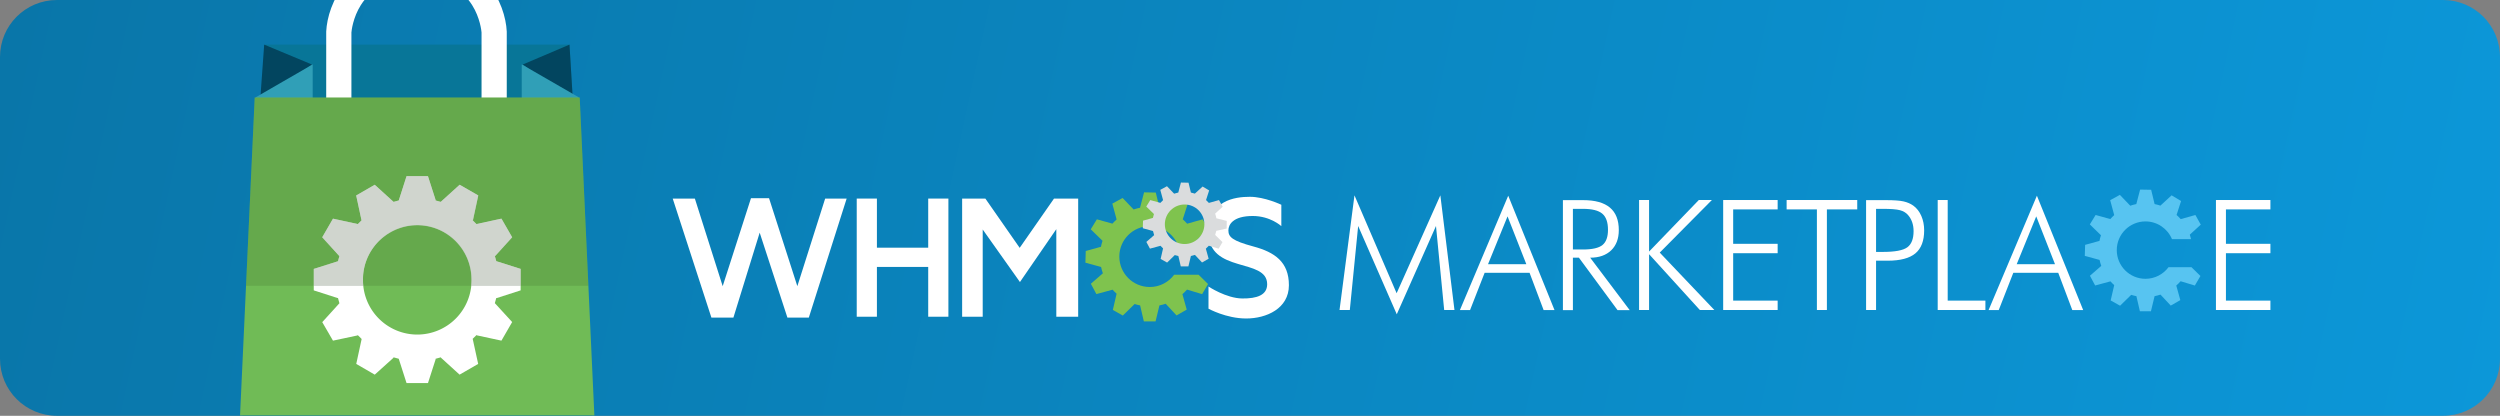 <?xml version="1.0" encoding="UTF-8" standalone="no"?>
<!-- Created with Inkscape (http://www.inkscape.org/) -->

<svg
   xmlns:dc="http://purl.org/dc/elements/1.1/"
   xmlns:cc="http://creativecommons.org/ns#"
   xmlns:rdf="http://www.w3.org/1999/02/22-rdf-syntax-ns#"
   xmlns:svg="http://www.w3.org/2000/svg"
   xmlns="http://www.w3.org/2000/svg"
   xmlns:xlink="http://www.w3.org/1999/xlink"
   version="1.1"
   width="378.313"
   height="62.918"
   id="svg5322">
  <rect width="100%" height="100%" fill="#808080" stroke="none"/>
  <defs
     id="defs5324">
    <linearGradient
       id="linearGradient12231">
      <stop
         id="stop12233"
         style="stop-color:#086692;stop-opacity:1"
         offset="0" />
      <stop
         id="stop12235"
         style="stop-color:#0d9fe4;stop-opacity:1"
         offset="1" />
    </linearGradient>
    <clipPath
       id="clipPath20271">
      <rect
         width="330.075"
         height="54.896"
         rx="9.103"
         ry="9.103"
         x="173.279"
         y="293.272"
         id="rect20273"
         style="fill:#031826;fill-opacity:1;stroke:none" />
    </clipPath>
    <linearGradient
       x1="-42.387"
       y1="426.61"
       x2="600.47"
       y2="565.896"
       id="linearGradient12237"
       xlink:href="#linearGradient12231"
       gradientUnits="userSpaceOnUse" />
  </defs>
  <g
     transform="translate(-134.041,-473.692)"
     id="layer1">
    <path
       d="m 142.671,473.692 361.048,0 c 4.781,0 8.63,3.849 8.63,8.63 l 0,45.658 c 0,4.781 -3.849,8.63 -8.63,8.63 l -361.048,0 c -4.781,0 -8.63,-3.849 -8.63,-8.63 l 0,-45.658 c 0,-4.781 3.849,-8.63 8.63,-8.63 z"
       id="background"
       style="fill:url(#linearGradient12237);fill-opacity:1;stroke:none" />
    <g
       transform="matrix(1.071,0,0,1.071,-9.485,-33.518)"
       id="text">
      <path
         d="m 296.464,514.137 c -2.375,0 -4.3,-1.926 -4.3,-4.3 0,-2.374 1.925,-4.299 4.3,-4.299 1.79,0 3.325,1.095 3.972,2.651 l 2.863,0 c -0.055,-0.226 -0.116,-0.451 -0.192,-0.668 l 1.646,-1.5 -0.809,-1.445 -2.198,0.617 c -0.194,-0.219 -0.4,-0.426 -0.619,-0.621 l 0.675,-2.095 -1.42,-0.851 -1.68,1.542 c -0.282,-0.095 -0.572,-0.171 -0.869,-0.23 l -0.516,-2.143 -1.655,-0.032 -0.57,2.176 c -0.31,0.062 -0.613,0.143 -0.907,0.244 l -1.556,-1.623 -1.453,0.795 0.605,2.237 c -0.208,0.187 -0.405,0.385 -0.59,0.594 l -2.198,-0.612 -0.865,1.412 1.665,1.624 c -0.092,0.275 -0.167,0.558 -0.224,0.847 l -2.148,0.591 -0.048,1.655 2.214,0.604 c 0.065,0.306 0.151,0.605 0.253,0.895 l -1.696,1.477 0.781,1.46 2.29,-0.621 c 0.179,0.199 0.367,0.388 0.566,0.566 l -0.531,2.295 1.41,0.793 1.668,-1.631 c 0.252,0.081 0.513,0.147 0.777,0.199 l 0.525,2.259 1.656,0 0.545,-2.259 c 0.303,-0.06 0.599,-0.139 0.886,-0.235 l 1.534,1.649 1.437,-0.822 -0.607,-2.184 c 0.231,-0.201 0.447,-0.416 0.649,-0.645 l 2.135,0.644 0.837,-1.428 -1.339,-1.318 -3.445,0 c -0.784,1.054 -2.039,1.738 -3.453,1.738"
         id="path5303"
         style="fill:#7fc34e;fill-opacity:1;fill-rule:nonzero;stroke:none" />
      <path
         d="m 229.059,501.642 3.131,0 3.932,12.378 3.996,-12.426 2.555,0 3.997,12.426 3.931,-12.378 3.037,0 -5.345,16.814 -3.028,0 -3.916,-11.997 -3.711,11.997 -3.112,0 -5.466,-16.814 z"
         id="path5307"
         style="fill:#ffffff;fill-opacity:1;fill-rule:nonzero;stroke:none" />
      <path
         d="m 255.061,501.642 2.852,0 0,6.94 7.249,0 0,-6.94 2.852,0 0,16.694 -2.852,0 0,-7.036 -7.249,0 0,7.036 -2.852,0 0,-16.694 z"
         id="path5311"
         style="fill:#ffffff;fill-opacity:1;fill-rule:nonzero;stroke:none" />
      <path
         d="m 269.954,501.642 3.281,0 4.85,6.962 4.851,-6.962 3.414,0 0,16.694 -3.089,0 0,-12.372 -5.139,7.471 -5.261,-7.423 0,12.324 -2.907,0 0,-16.694 z"
         id="path5315"
         style="fill:#ffffff;fill-opacity:1;fill-rule:nonzero;stroke:none" />
      <path
         d="m 304.763,514.074 0,3.128 c 0,0 2.495,1.385 5.33,1.385 2.836,0 6.032,-1.394 6.032,-4.699 0,-3.304 -2.01,-4.667 -5.015,-5.476 -3.004,-0.809 -3.535,-1.348 -3.535,-2.265 0,-0.809 0.624,-2.042 3.444,-2.042 2.495,0 4.036,1.434 4.036,1.434 l 0,-3.021 c 0,0 -2.342,-1.124 -4.452,-1.124 -2.11,0 -5.838,0.501 -5.838,5.007 0,5.916 8.288,3.559 8.288,7.348 0,1.537 -1.456,2.034 -3.524,2.011 -2.277,-0.026 -4.764,-1.688 -4.764,-1.688"
         id="path5319"
         style="fill:#ffffff;fill-opacity:1;fill-rule:nonzero;stroke:none" />
      <path
         d="m 301.389,502.48 c -1.542,0 -2.793,1.25 -2.793,2.793 0,1.543 1.251,2.793 2.793,2.793 1.543,0 2.793,-1.25 2.793,-2.793 0,-1.543 -1.251,-2.793 -2.793,-2.793 m 4.475,3.721 c -0.04,0.197 -0.093,0.389 -0.158,0.575 l 1.035,1.017 -0.545,0.928 -1.386,-0.418 c -0.132,0.149 -0.273,0.289 -0.422,0.419 l 0.395,1.419 -0.934,0.534 -0.998,-1.072 c -0.186,0.063 -0.378,0.115 -0.575,0.153 l -0.354,1.468 -1.076,0 -0.341,-1.468 c -0.172,-0.034 -0.341,-0.076 -0.505,-0.13 l -1.084,1.06 -0.916,-0.515 0.345,-1.491 c -0.129,-0.116 -0.252,-0.238 -0.367,-0.368 l -1.488,0.404 -0.508,-0.949 1.102,-0.959 c -0.067,-0.189 -0.122,-0.383 -0.164,-0.582 l -1.439,-0.392 0.031,-1.075 1.396,-0.384 c 0.038,-0.188 0.086,-0.372 0.146,-0.551 l -1.082,-1.054 0.562,-0.917 1.428,0.397 c 0.12,-0.136 0.248,-0.265 0.384,-0.386 l -0.394,-1.454 0.944,-0.516 1.01,1.055 c 0.191,-0.065 0.389,-0.119 0.59,-0.159 l 0.37,-1.413 1.075,0.021 0.335,1.392 c 0.192,0.038 0.381,0.088 0.564,0.15 l 1.092,-1.002 0.922,0.553 -0.439,1.36 c 0.143,0.126 0.277,0.261 0.402,0.404 l 1.428,-0.401 0.526,0.938 -1.069,0.975 c 0.074,0.214 0.133,0.435 0.176,0.662 l 1.464,0.369 -0.011,1.076 -1.47,0.326 z"
         id="path5323"
         style="fill:#dadcdd;fill-opacity:1;fill-rule:nonzero;stroke:none" />
      <path
         d="m 399.087,509.18 0.965,0 c 1.711,0 2.861,-0.218 3.451,-0.652 0.59,-0.435 0.885,-1.196 0.885,-2.285 0,-0.459 -0.067,-0.882 -0.201,-1.267 -0.134,-0.385 -0.336,-0.73 -0.605,-1.034 -0.276,-0.311 -0.65,-0.53 -1.124,-0.658 -0.474,-0.127 -1.276,-0.191 -2.407,-0.191 l -0.965,0 0,6.086 z m -1.41,8.206 0,-15.522 2.831,0 c 1.117,0 1.939,0.06 2.465,0.18 0.527,0.12 0.984,0.318 1.373,0.594 0.488,0.353 0.865,0.837 1.134,1.452 0.268,0.615 0.403,1.297 0.403,2.046 0,1.477 -0.414,2.56 -1.241,3.25 -0.827,0.689 -2.135,1.034 -3.923,1.034 l -1.633,0 0,6.966 -1.41,0 z"
         id="path5351"
         style="fill:#ffffff;fill-opacity:1;fill-rule:nonzero;stroke:none" />
      <g
         transform="matrix(0.163,0,0,-0.163,331.366,517.991)"
         id="g5325">
        <path
           d="m 0,0 -33.474,76.522 -7.228,-72.81 -8.923,0 12.959,99.381 36.535,-84.859 37.904,84.859 12.241,-99.381 -8.92,0 -7.099,72.81 L 0,0 z"
           id="path5327"
           style="fill:#ffffff;fill-opacity:1;fill-rule:nonzero;stroke:none" />
      </g>
      <g
         transform="matrix(0.163,0,0,-0.163,344.258,510.919)"
         id="g5329">
        <path
           d="M 0,0 33.213,0 16.932,41.483 0,0 z m -24.355,-39.727 41.874,99.121 40.118,-99.121 -9.444,0 -12.179,32.303 -38.944,0 -12.634,-32.303 -8.791,0 z"
           id="path5331"
           style="fill:#ffffff;fill-opacity:1;fill-rule:nonzero;stroke:none" />
      </g>
      <g
         transform="matrix(0.163,0,0,-0.163,356.252,503.094)"
         id="g5333">
        <path
           d="m 0,0 0,-35.233 8.725,0 c 8.077,0 13.711,1.291 16.901,3.876 3.19,2.583 4.786,6.976 4.786,13.186 0,6.557 -1.65,11.223 -4.947,14.002 C 22.164,-1.391 16.583,0 8.725,0 L 0,0 z m 49.233,-87.789 -10.549,0 -33.474,45.458 -5.21,0 0,-45.458 -8.661,0 0,95.342 17.517,0 c 10.332,0 18.074,-2.147 23.218,-6.446 5.144,-4.298 7.717,-10.812 7.717,-19.537 0,-7.424 -2.204,-13.265 -6.61,-17.519 -4.408,-4.254 -10.475,-6.382 -18.203,-6.382 l 34.255,-45.458 z"
           id="path5335"
           style="fill:#ffffff;fill-opacity:1;fill-rule:nonzero;stroke:none" />
      </g>
      <g
         transform="matrix(0.163,0,0,-0.163,365.602,517.387)"
         id="g5337">
        <path
           d="m 0,0 0,95.342 8.661,0 0,-44.675 43.113,44.675 11.33,0 L 17.908,49.757 65.253,0 52.685,0 8.661,48.389 8.661,0 0,0 z"
           id="path5339"
           style="fill:#ffffff;fill-opacity:1;fill-rule:nonzero;stroke:none" />
      </g>
      <g
         transform="matrix(0.163,0,0,-0.163,377.485,517.387)"
         id="g5341">
        <path
           d="m 0,0 0,95.342 47.215,0 0,-8.139 -38.553,0 0,-29.827 38.553,0 0,-8.142 -38.553,0 0,-41.092 38.553,0 L 47.215,0 0,0 z"
           id="path5343"
           style="fill:#ffffff;fill-opacity:1;fill-rule:nonzero;stroke:none" />
      </g>
      <g
         transform="matrix(0.163,0,0,-0.163,390.727,517.387)"
         id="g5345">
        <path
           d="m 0,0 0,87.203 -26.246,0 0,8.139 61.216,0 0,-8.139 -26.31,0 L 8.66,0 0,0 z"
           id="path5347"
           style="fill:#ffffff;fill-opacity:1;fill-rule:nonzero;stroke:none" />
      </g>
      <g
         transform="matrix(0.163,0,0,-0.163,407.795,517.387)"
         id="g5353">
        <path
           d="m 0,0 0,95.342 8.661,0 0,-87.2 32.694,0 L 41.355,0 0,0 z"
           id="path5355"
           style="fill:#ffffff;fill-opacity:1;fill-rule:nonzero;stroke:none" />
      </g>
      <g
         transform="matrix(0.163,0,0,-0.163,418.957,510.919)"
         id="g5357">
        <path
           d="M 0,0 33.214,0 16.933,41.483 0,0 z m -24.355,-39.727 41.875,99.121 40.115,-99.121 -9.442,0 -12.178,32.303 -38.945,0 -12.634,-32.303 -8.791,0 z"
           id="path5359"
           style="fill:#ffffff;fill-opacity:1;fill-rule:nonzero;stroke:none" />
      </g>
      <g
         transform="matrix(0.163,0,0,-0.163,447.109,517.387)"
         id="g5361">
        <path
           d="m 0,0 0,95.342 47.215,0 0,-8.139 -38.554,0 0,-29.827 38.554,0 0,-8.142 -38.554,0 0,-41.092 38.554,0 L 47.215,0 0,0 z"
           id="path5363"
           style="fill:#ffffff;fill-opacity:1;fill-rule:nonzero;stroke:none" />
      </g>
      <g
         transform="matrix(0.163,0,0,-0.163,437.151,512.978)"
         id="g5365">
        <path
           d="m 0,0 c -13.733,0 -24.872,11.135 -24.872,24.863 0,13.739 11.139,24.873 24.872,24.873 10.355,0 19.228,-6.341 22.967,-15.339 l 16.563,0 c -0.314,1.313 -0.669,2.608 -1.105,3.869 l 9.519,8.673 -4.677,8.368 -12.72,-3.576 c -1.11,1.268 -2.314,2.471 -3.581,3.587 l 3.903,12.115 -8.211,4.924 -9.716,-8.919 c -1.634,0.552 -3.313,1 -5.023,1.333 l -2.991,12.395 -9.57,0.177 -3.303,-12.574 c -1.794,-0.359 -3.542,-0.829 -5.249,-1.417 l -9,9.4 -8.403,-4.607 3.5,-12.945 c -1.201,-1.068 -2.351,-2.22 -3.406,-3.428 l -12.723,3.541 -5.002,-8.164 9.636,-9.399 c -0.534,-1.584 -0.97,-3.23 -1.301,-4.9 l -12.423,-3.426 -0.287,-9.568 12.817,-3.492 c 0.371,-1.77 0.863,-3.505 1.463,-5.177 l -9.819,-8.54 4.522,-8.444 13.246,3.584 c 1.037,-1.141 2.121,-2.237 3.277,-3.266 l -3.076,-13.281 8.155,-4.575 9.654,9.427 c 1.455,-0.467 2.958,-0.846 4.494,-1.146 l 3.032,-13.068 9.579,0 3.157,13.068 c 1.745,0.343 3.46,0.8 5.125,1.35 l 8.884,-9.527 8.301,4.753 -3.511,12.626 c 1.32,1.17 2.589,2.41 3.753,3.74 l 12.347,-3.734 4.847,8.278 -7.753,7.613 -19.917,0 C 15.44,3.954 8.176,0 0,0"
           id="path5367"
           style="fill:#57c4f1;fill-opacity:1;fill-rule:nonzero;stroke:none" />
      </g>
    </g>
    <g
       transform="matrix(1.146,0,0,1.146,-64.558,137.565)"
       clip-path="url(#clipPath20271)"
       id="green_bag">
      <path
         d="m 208.281,299.195 40.215,0 3.113,51.505 -46.441,0 z"
         id="rect8937-1-5"
         style="fill:#087698;fill-opacity:1;stroke:none" />
      <path
         d="m 242.324,301.823 6.172,-2.627 0.448,7.406 z"
         id="path8939-7-3-0-6"
         style="fill:#02455f;fill-opacity:1;stroke:none" />
      <path
         d="m 291.78,280.934 16.08,-9.284 0,18.568 z"
         transform="matrix(-0.47,0,0,0.47,386.885,174.132)"
         id="path8941-92-6"
         style="fill:#309fb7;fill-opacity:1;stroke:none" />
      <path
         d="m 214.484,301.823 -6.302,-2.627 -0.532,7.406 z"
         id="path8939-7-49-3"
         style="fill:#02455f;fill-opacity:1;stroke:none" />
      <path
         d="m 291.78,280.934 16.08,-9.284 0,18.568 z"
         transform="matrix(0.47,0,0,0.47,69.892,174.132)"
         id="path8941-5-1-0"
         style="fill:#309fb7;fill-opacity:1;stroke:none" />
      <g
         transform="matrix(0.534,0,0,-0.534,242.4,312.275)"
         id="g5139-5-0"
         style="stroke:#ffffff;stroke-width:0.936;stroke-miterlimit:4;stroke-opacity:1;stroke-dasharray:none">
        <path
           d="m -4.563,0.184 -5.299,0 0,27.337 c -0.033,0.414 -0.36,3.77 -2.411,7.012 -2.819,4.458 -7.578,6.717 -14.146,6.719 -6.568,-0.002 -11.328,-2.261 -14.145,-6.719 -2.042,-3.228 -2.375,-6.568 -2.412,-7.015 l 0,-27.334 -5.299,0 0.004,27.552 c 0.318,6.506 5.293,18.812 21.85,18.814 l 0.003,0 C -9.858,46.548 -4.883,34.243 -4.567,27.736 l 0.003,-0.132 0,-27.421 z"
           id="path5141-73-8"
           style="fill:#ffffff;fill-opacity:1;fill-rule:nonzero;stroke:#ffffff;stroke-width:0.936;stroke-miterlimit:4;stroke-opacity:1;stroke-dasharray:none" />
      </g>
      <path
         d="m 206.931,306.187 42.914,0 2.218,48.084 -47.35,0 z"
         id="rect8935-34-8"
         style="fill:#70bb56;fill-opacity:1;stroke:none" />
      <path
         d="m 226.978,316.566 -1.028,3.21 c -0.23,0.053 -0.458,0.121 -0.682,0.189 l -2.486,-2.266 -2.454,1.416 0.692,3.21 0.032,0.063 c -0.172,0.161 -0.342,0.332 -0.503,0.503 l -3.283,-0.713 -1.416,2.454 2.203,2.433 0.063,0.042 c -0.069,0.227 -0.135,0.459 -0.189,0.692 l -3.199,1.017 0,2.832 3.126,1.007 0.073,0 c 0.054,0.233 0.12,0.465 0.189,0.692 l -2.266,2.496 1.416,2.444 3.21,-0.682 0.073,-0.042 c 0.161,0.172 0.332,0.343 0.503,0.503 l -0.713,3.294 2.444,1.416 2.444,-2.203 0.042,-0.084 c 0.224,0.068 0.452,0.136 0.682,0.189 l 1.028,3.21 2.832,0 1.007,-3.126 0,-0.084 c 0.233,-0.054 0.465,-0.12 0.692,-0.189 l 0.042,0.073 2.433,2.213 2.454,-1.416 -0.724,-3.315 c 0.17,-0.159 0.344,-0.323 0.503,-0.493 l 0.073,0.042 3.22,0.692 1.416,-2.454 -2.287,-2.496 c 0.068,-0.224 0.136,-0.452 0.189,-0.682 l 0.094,0 3.126,-1.007 0,-2.832 -3.22,-1.028 c -0.052,-0.226 -0.122,-0.451 -0.189,-0.671 l 0.084,-0.052 2.203,-2.433 -1.416,-2.454 -3.304,0.713 c -0.158,-0.168 -0.325,-0.335 -0.493,-0.493 l 0.042,-0.073 0.692,-3.21 -2.454,-1.416 -2.496,2.266 c -0.224,-0.068 -0.452,-0.135 -0.682,-0.189 l 0,-0.084 -1.007,-3.126 -2.832,0 z"
         id="rect2996-2-2-2"
         style="fill:#ffffff;fill-opacity:1;stroke:none" />
      <path
         d="m 220.718,552.589 a 13.89,13.89 0 1 1 -27.779,0 13.89,13.89 0 1 1 27.779,0 z"
         transform="matrix(0.516,0,0,0.516,121.675,45.118)"
         id="path3791-1-20-3"
         style="fill:#70bb56;fill-opacity:1;stroke:none" />
      <path
         d="m 206.931,306.187 42.914,0 1.138,24.857 -45.199,0 z"
         id="path19153-1-0"
         style="fill:#3f722e;fill-opacity:0.227;stroke:none" />
      <path
         d="m 163.688,179.344 -1.031,3.219 c -0.23,0.053 -0.464,0.12 -0.688,0.188 l -2.5,-2.25 -2.438,1.406 0.688,3.219 0.031,0.062 c -0.172,0.161 -0.339,0.328 -0.5,0.5 l -3.281,-0.719 -1.438,2.469 2.219,2.406 0.062,0.062 c -0.069,0.227 -0.134,0.454 -0.188,0.688 l -3.188,1 0,2.25 6.531,0 c -0.032,-0.272 -0.062,-0.532 -0.062,-0.812 0,-3.958 3.23,-7.188 7.188,-7.188 3.958,0 7.156,3.23 7.156,7.188 0,0.281 -0.031,0.54 -0.062,0.812 l 6.562,0 0,-2.25 -3.219,-1 c -0.052,-0.226 -0.121,-0.467 -0.188,-0.688 l 0.094,-0.062 2.188,-2.406 -1.406,-2.469 -3.312,0.719 c -0.158,-0.168 -0.332,-0.342 -0.5,-0.5 l 0.062,-0.062 0.688,-3.219 -2.469,-1.406 -2.5,2.25 c -0.224,-0.068 -0.458,-0.134 -0.688,-0.188 l 0,-0.094 -1,-3.125 -2.812,0 z"
         transform="translate(63.303,137.209)"
         id="path19239-2-6"
         style="fill:#cecece;fill-opacity:0.541;stroke:none" />
    </g>
  </g>
</svg>
